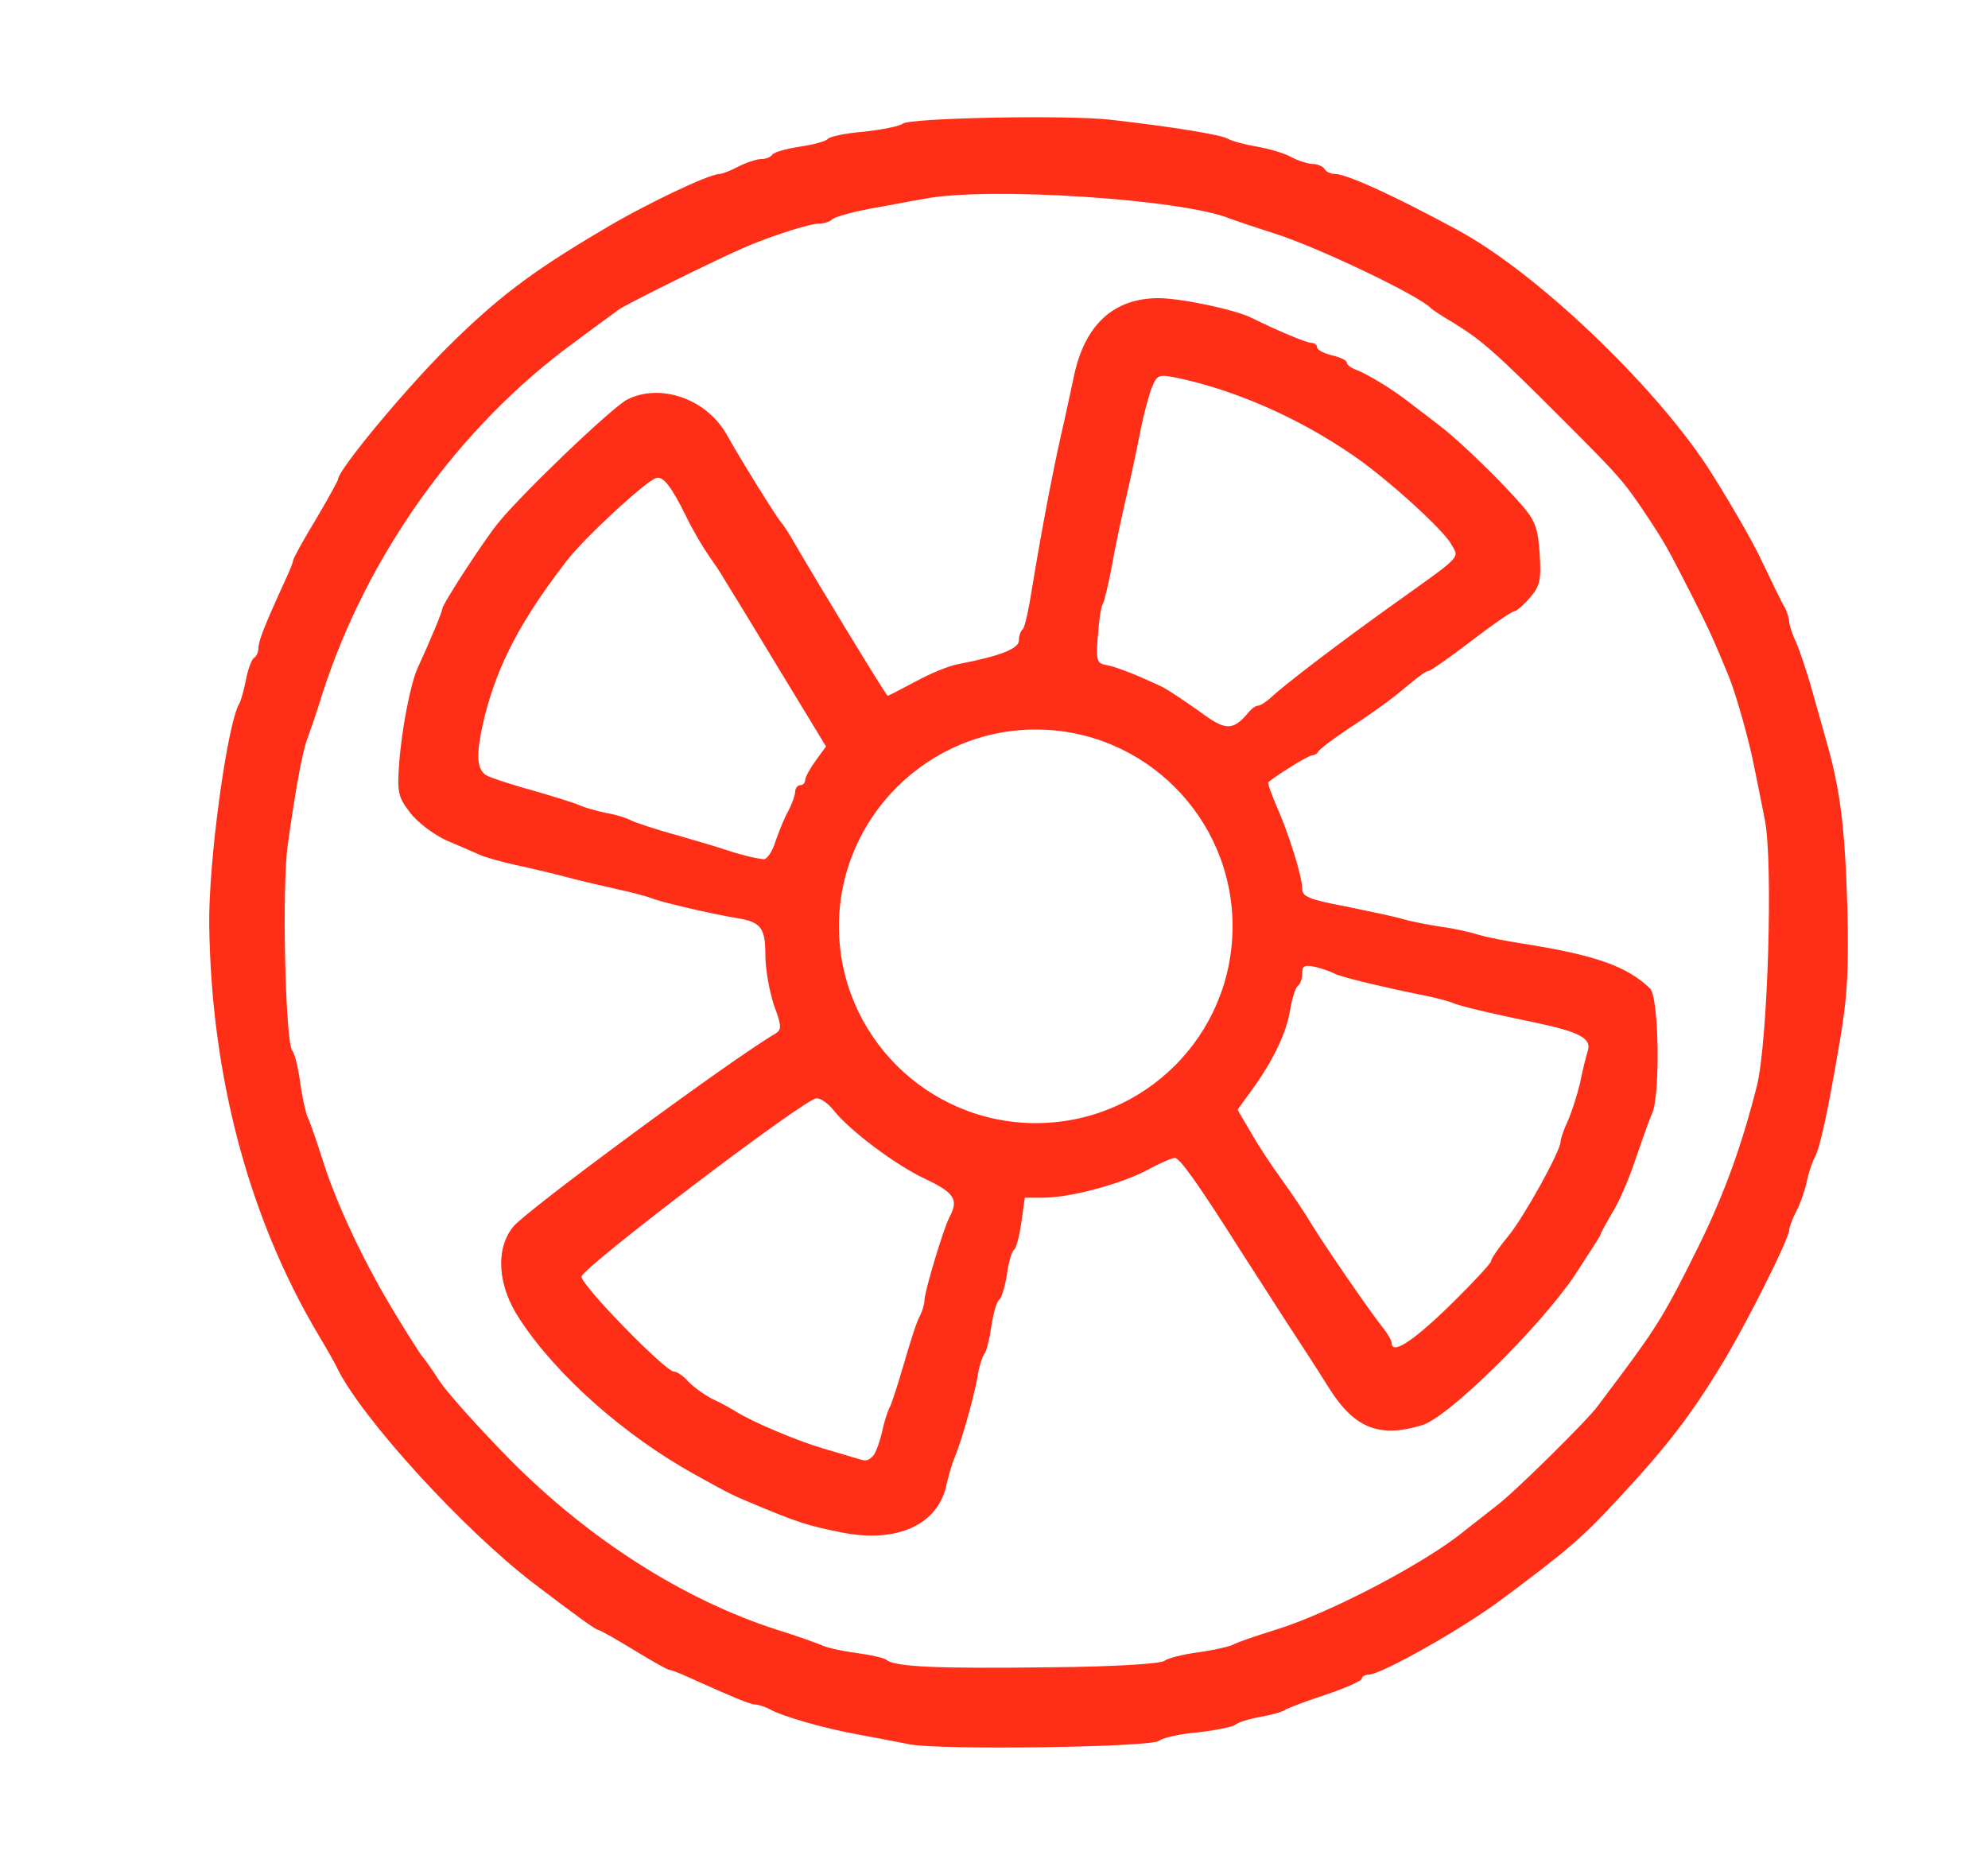 <?xml version="1.0" encoding="utf-8"?>
<!DOCTYPE svg PUBLIC "-//W3C//DTD SVG 1.0//EN" "http://www.w3.org/TR/2001/REC-SVG-20010904/DTD/svg10.dtd">
<svg version="1.0" xmlns="http://www.w3.org/2000/svg" width="400px" height="374px" viewBox="0 0 400 374" preserveAspectRatio="xMidYMid meet">
 <g fill="#FF2E17">
  <path d="M 183 351 c -2.5 -0.5 -7.2 -1.4 -10.5 -2 -6.6 -1.2 -15.1 -3.6 -17.7 -5.1 -1 -0.5 -2.3 -0.9 -2.8 -0.9 -1 0 -4.6 -1.5 -13.7 -5.6 -1.7 -0.8 -3.4 -1.4 -3.7 -1.4 -0.3 0 -3.5 -1.8 -7.1 -4 -3.6 -2.2 -6.8 -4 -7.1 -4 -0.5 0 -4.5 -2.9 -12.9 -9.3 -14.2 -10.8 -35.1 -33.7 -39.8 -43.7 -0.4 -0.8 -2 -3.7 -3.7 -6.5 -13.9 -23.4 -21.5 -51.9 -21.9 -82.3 -0.2 -12.8 3.7 -41.1 6.1 -44.7 0.3 -0.6 0.9 -2.7 1.3 -4.8 0.4 -2 1.1 -4 1.6 -4.3 0.5 -0.3 0.9 -1.2 0.9 -2 0 -1.4 1.2 -4.5 5.6 -14.1 0.8 -1.7 1.4 -3.3 1.4 -3.6 0 -0.3 2 -4 4.5 -8.1 2.5 -4.2 4.5 -7.9 4.5 -8.1 0 -1.9 13.2 -17.8 21.9 -26.5 10.2 -10.1 16.9 -15.2 31.1 -23.6 8.8 -5.3 21.7 -11.4 23.8 -11.4 0.5 0 2.3 -0.7 3.8 -1.5 1.6 -0.8 3.7 -1.5 4.6 -1.5 0.9 0 1.9 -0.4 2.2 -0.9 0.4 -0.5 2.9 -1.2 5.6 -1.6 2.7 -0.4 5.2 -1.1 5.5 -1.5 0.3 -0.5 3.6 -1.2 7.3 -1.5 3.7 -0.4 7.2 -1.1 7.8 -1.6 1.5 -1.2 33.4 -1.8 41.9 -0.8 13.1 1.5 22 3 23.5 3.8 0.9 0.5 3.5 1.2 5.9 1.6 2.3 0.4 5.5 1.3 6.9 2.1 1.5 0.8 3.5 1.4 4.4 1.4 0.9 0 2 0.5 2.3 1 0.3 0.6 1.3 1 2.1 1 2.3 0 11.8 4.3 24.7 11.3 15.6 8.4 39.1 30.7 50.3 47.7 3.7 5.8 8.6 14.1 10.7 18.5 2.1 4.4 4.2 8.8 4.8 9.7 0.5 1 0.9 2.3 0.9 2.9 0 0.6 0.6 2.5 1.4 4.2 0.8 1.8 2.1 5.8 3 8.9 0.9 3.2 2.3 8.2 3.1 11 2.8 9.8 3.7 17.3 4.2 33.3 0.3 13 0 18.2 -1.6 27.5 -2.4 14.1 -3.9 21 -5 23 -0.5 0.9 -1.2 3 -1.6 4.9 -0.4 1.8 -1.3 4.4 -2.1 5.9 -0.8 1.5 -1.4 3.2 -1.4 3.7 0 1.7 -8.6 18.9 -13.6 27.1 -6.2 10.2 -11.1 16.6 -20.9 27.1 -7.3 7.9 -10.3 10.4 -23.3 20.1 -7.7 5.8 -24.3 15.2 -26.9 15.2 -0.7 0 -1.3 0.4 -1.3 0.8 0 0.4 -3.3 1.9 -7.2 3.2 -4 1.3 -7.7 2.7 -8.3 3.1 -0.5 0.4 -2.8 1 -5 1.4 -2.2 0.4 -4.5 1.1 -5 1.6 -0.6 0.4 -3.9 1.1 -7.5 1.5 -3.6 0.3 -7.1 1.1 -7.8 1.7 -1.6 1.3 -44 1.9 -50.2 0.7 z  m 51.3 -16.8 c 0.6 -0.5 3.7 -1.3 6.7 -1.7 3 -0.4 6.1 -1.1 7 -1.5 0.8 -0.5 4.7 -1.8 8.5 -3 10.9 -3.3 30.3 -13.5 38.1 -19.9 1.8 -1.4 4.7 -3.7 6.5 -5.1 3.4 -2.5 18.4 -17.3 20.4 -20.1 0.6 -0.8 2.6 -3.5 4.5 -6 7.3 -9.8 9.2 -12.8 15.9 -26.4 5.1 -10.4 8.6 -20.1 11.6 -32 2.2 -8.8 3.3 -45.1 1.6 -53.5 -0.6 -3 -1.5 -7.7 -2.1 -10.5 -1.1 -5.7 -3.7 -14.8 -5.2 -18.5 -2.8 -6.8 -3.8 -9.1 -7.3 -16 -5 -9.8 -5.5 -10.7 -9 -16 -4.8 -7.2 -5.5 -8 -17.5 -20 -13 -13 -15.8 -15.5 -21.5 -19 -2.2 -1.3 -4.2 -2.6 -4.5 -2.9 -2.2 -2.5 -22.7 -12.3 -31.5 -15.1 -3.8 -1.2 -7.9 -2.6 -9 -3 -9.3 -3.9 -48.6 -6.5 -61.5 -4 -2.5 0.4 -7.4 1.4 -11 2 -3.6 0.7 -6.9 1.6 -7.5 2.1 -0.5 0.5 -1.7 0.9 -2.7 0.9 -1.9 0 -9.4 2.4 -14.8 4.7 -5.4 2.3 -24.4 11.7 -25.5 12.6 -0.5 0.4 -4.7 3.4 -9.1 6.7 -23.1 16.9 -41.5 42.6 -50.5 70.5 -1.2 3.9 -2.6 7.9 -3 9 -1 2.3 -2.5 10.7 -4 21.5 -1.2 8.4 -0.5 39.6 0.9 41.4 0.5 0.6 1.2 3.5 1.6 6.4 0.4 3 1.1 6.1 1.5 7 0.5 1 1.9 5.1 3.2 9.2 2.8 8.7 8.3 20.4 14.8 31 2.5 4.1 4.8 7.7 5.1 8 0.3 0.3 1.9 2.5 3.5 5 1.7 2.5 8 9.5 14 15.6 16 16.2 35.2 28.4 54 34.4 3.9 1.2 7.7 2.6 8.7 3 0.9 0.5 4 1.2 7 1.6 2.9 0.4 5.8 1 6.3 1.5 1.8 1.3 10.1 1.7 32.8 1.4 12.7 -0.1 22.2 -0.7 23 -1.3 z "/>
  <path d="M 169 308.3 c -6.5 -1.3 -8.6 -2 -17 -5.5 -4.8 -2 -5 -2.1 -12.4 -6.2 -14 -7.8 -27.6 -19.8 -35 -31.1 -4.5 -6.7 -5 -14.2 -1.3 -18.7 2.7 -3.3 44.1 -33.8 52.7 -38.8 1.3 -0.8 1.3 -1.5 -0.3 -5.8 -0.9 -2.8 -1.7 -7.2 -1.7 -10 0 -5.6 -0.9 -6.7 -6 -7.5 -4.8 -0.8 -15.2 -3.2 -17 -4 -0.8 -0.3 -3.7 -1.1 -6.5 -1.7 -2.7 -0.6 -7.5 -1.7 -10.5 -2.5 -3 -0.8 -7.7 -1.9 -10.5 -2.5 -2.7 -0.6 -5.9 -1.5 -7 -2 -1.1 -0.5 -4.1 -1.8 -6.7 -2.9 -2.6 -1.2 -5.9 -3.7 -7.3 -5.6 -2.4 -3.1 -2.6 -4.1 -2.2 -9.7 0.5 -7 2.3 -16.2 3.7 -19.3 2.8 -6.1 5 -11.5 5 -12 0 -0.9 8.2 -13.5 11.1 -17.1 4.7 -5.9 23 -23.4 26.1 -25 6.7 -3.4 16.1 -0.1 20.1 7.2 2.6 4.7 10.2 16.9 10.8 17.4 0.3 0.3 1.7 2.4 3 4.7 4.7 8.1 18.2 30.3 18.5 30.3 0.2 0 2.7 -1.3 5.7 -2.9 2.9 -1.6 6.8 -3.2 8.7 -3.5 8.3 -1.6 12 -3.1 12 -4.7 0 -0.8 0.3 -1.9 0.8 -2.3 0.4 -0.4 1.2 -4 1.8 -7.9 1.9 -11.6 4.2 -23.7 5.9 -31.2 0.9 -3.8 2 -9.2 2.6 -11.9 2.2 -10.3 8 -15.6 17 -15.6 4.5 0 15.5 2.3 18.8 4 5.5 2.7 11 5 12 5 0.6 0 1.1 0.4 1.1 0.9 0 0.5 1.4 1.2 3 1.6 1.7 0.4 3 1 3 1.5 0 0.4 0.8 1 1.8 1.4 2.3 0.8 8 4.3 11.3 7 1.5 1.1 4.2 3.2 6 4.6 4 3.1 12.4 11.3 16.4 16 2.4 2.8 3 4.6 3.3 9.5 0.3 5.2 0.1 6.4 -2 8.8 -1.3 1.5 -2.7 2.7 -3.1 2.7 -0.5 0 -4.4 2.7 -8.7 6 -4.3 3.3 -8.2 6 -8.5 6 -0.3 0 -1.1 0.4 -1.8 1 -0.7 0.5 -2.8 2.2 -4.7 3.8 -1.9 1.5 -6.2 4.6 -9.5 6.7 -3.3 2.2 -6.1 4.3 -6.3 4.8 -0.2 0.4 -0.8 0.7 -1.2 0.7 -0.8 0 -7.6 4.3 -8.8 5.4 -0.2 0.2 0.6 2.3 1.6 4.7 2.5 5.6 5.2 14.2 5.2 16.7 0 1.6 1.3 2.2 8.8 3.6 4.8 1 10.1 2.1 11.7 2.6 1.7 0.5 5 1.1 7.5 1.5 2.5 0.3 5.9 1.1 7.5 1.6 1.7 0.5 5.7 1.3 9 1.8 14.5 2.3 20.8 4.5 25.5 9 1.8 1.8 2.1 21.4 0.4 25.2 -0.6 1.3 -2.1 5.6 -3.4 9.4 -1.3 3.9 -3.4 8.7 -4.7 10.7 -1.2 2.1 -2.3 4 -2.3 4.3 0 0.2 -2.4 3.9 -5.2 8.2 -7.2 10.6 -25.5 28.6 -30.7 30.1 -8.6 2.6 -13.6 0.6 -18.7 -7.5 -2 -3.2 -6 -9.4 -8.9 -13.8 -2.8 -4.4 -6.9 -10.7 -9 -14 -8.6 -13.6 -12.1 -18.4 -13.1 -18.5 -0.6 0 -3.1 1.1 -5.5 2.4 -5.2 2.8 -15.5 5.6 -20.9 5.6 l -3.8 0 -0.7 5 c -0.4 2.7 -1 5.2 -1.5 5.5 -0.4 0.3 -1.1 2.5 -1.4 5 -0.4 2.4 -1.1 4.7 -1.5 5 -0.5 0.2 -1.2 2.6 -1.6 5.2 -0.4 2.7 -1 5.3 -1.5 5.8 -0.4 0.6 -1.1 2.8 -1.4 5 -0.8 4.2 -3.2 12.7 -4.6 16 -0.5 1.1 -1.1 3.4 -1.5 5 -1.6 8.3 -10 12.2 -21.5 9.8 z  m 6.8 -15.5 c 0.5 -0.7 1.3 -2.9 1.7 -4.8 0.4 -1.9 1.1 -4.1 1.6 -5 0.4 -0.8 1.7 -4.9 2.9 -9 1.2 -4.1 2.5 -8.3 3.1 -9.2 0.5 -1 0.9 -2.4 0.9 -3.1 0 -1.8 3.9 -14.7 5.1 -16.9 1.8 -3.4 0.9 -4.8 -4.8 -7.5 -6.2 -2.9 -15.3 -9.8 -18.5 -13.8 -1.1 -1.4 -2.6 -2.5 -3.5 -2.5 -2.3 0 -47.3 34.2 -47.3 35.9 0 1.8 16.9 19.1 18.6 19.1 0.6 0 1.9 0.9 2.8 1.9 1 1.1 3.2 2.7 4.9 3.6 1.8 0.8 3.9 2 4.7 2.5 3.3 2.1 12.3 5.9 17.7 7.5 3.2 0.9 6.3 1.9 6.8 2 1.8 0.6 2.2 0.5 3.3 -0.7 z  m 115.8 -30 c 4.6 -4.5 8.4 -8.6 8.4 -9 0 -0.5 1.6 -2.8 3.5 -5.1 3.2 -3.9 10.5 -17.1 10.5 -19 0 -0.5 0.6 -2.3 1.4 -4 0.8 -1.8 1.9 -5.2 2.5 -7.7 0.5 -2.5 1.2 -5.4 1.6 -6.6 0.7 -2.4 -1.6 -3.7 -10 -5.5 -10.1 -2.1 -16 -3.5 -17.5 -4.2 -0.8 -0.3 -3.7 -1.1 -6.5 -1.6 -8.7 -1.8 -16 -3.6 -17 -4.2 -0.5 -0.3 -2.2 -0.9 -3.7 -1.3 -2.3 -0.5 -2.8 -0.3 -2.8 1.3 0 1.1 -0.4 2.2 -0.9 2.5 -0.4 0.3 -1.1 2.4 -1.5 4.7 -0.7 4.6 -3.4 10.3 -7.7 16.2 l -2.9 4 2.7 4.6 c 1.4 2.5 4.3 6.9 6.3 9.6 2 2.8 4.7 6.8 6 9 2.5 4.1 11.6 17.4 14.5 21 0.8 1 1.5 2.3 1.5 2.7 0 2.5 4.2 -0.2 11.6 -7.4 z  M248 186.4 C 248 164.6 230.3 146.8 208.4 146.8 186.6 146.8 168.8 164.6 168.8 186.4 168.8 208.3 186.6 226 208.4 226 230.3 226 248 208.3 248 186.4 Z M220.6 224.2  m -64.6 -54.8 c 0.7 -2 1.8 -4.8 2.6 -6.2 0.8 -1.5 1.4 -3.3 1.4 -3.9 0 -0.7 0.5 -1.3 1 -1.3 0.6 0 1 -0.5 1 -1 0 -0.6 1 -2.4 2.1 -3.9 l 2.1 -2.9 -9.6 -15.8 c -5.3 -8.8 -10.2 -16.8 -10.9 -17.9 -0.6 -1.1 -2.1 -3.3 -3.3 -5 -1.1 -1.6 -3.1 -5 -4.3 -7.5 -3 -6.1 -4.7 -8.3 -6.1 -7.8 -2.2 0.7 -14.6 12.2 -18.1 16.8 -9.2 12 -13.7 20.6 -16.4 31.2 -1.8 7.5 -1.7 10.7 0.5 11.9 0.8 0.4 4.9 1.8 9 2.9 4.1 1.2 8.4 2.5 9.5 3 1.1 0.5 3.6 1.2 5.5 1.6 1.9 0.3 4.1 1 5 1.5 0.8 0.4 4.9 1.8 9 2.9 4.1 1.2 8.6 2.5 10 3 2.7 0.9 5.7 1.7 7.7 1.9 0.6 0 1.7 -1.5 2.3 -3.5 z  m 95 -25.8 c 0.7 -0.9 1.6 -1.6 2.1 -1.6 0.5 0 1.7 -0.8 2.7 -1.7 2.5 -2.4 13.9 -11.1 24.7 -18.8 14 -10 13.1 -9.1 11.5 -12 -1.6 -2.9 -12.9 -13.2 -19.8 -17.9 -10.9 -7.5 -23.6 -13.1 -35.5 -15.6 -3.5 -0.7 -3.9 -0.6 -4.9 1.9 -0.6 1.4 -1.7 5.5 -2.4 9.1 -0.7 3.6 -2 9.7 -2.9 13.5 -0.9 3.9 -2.2 9.9 -2.8 13.5 -0.7 3.6 -1.5 7 -1.8 7.5 -0.4 0.6 -0.8 3.5 -1 6.5 -0.4 4.8 -0.2 5.5 1.6 5.8 1.9 0.3 6.5 2.1 11.5 4.5 1.3 0.7 4.6 2.9 7.4 4.9 5.1 3.8 6.6 3.9 9.6 0.4 z "/>
 </g>
</svg>
